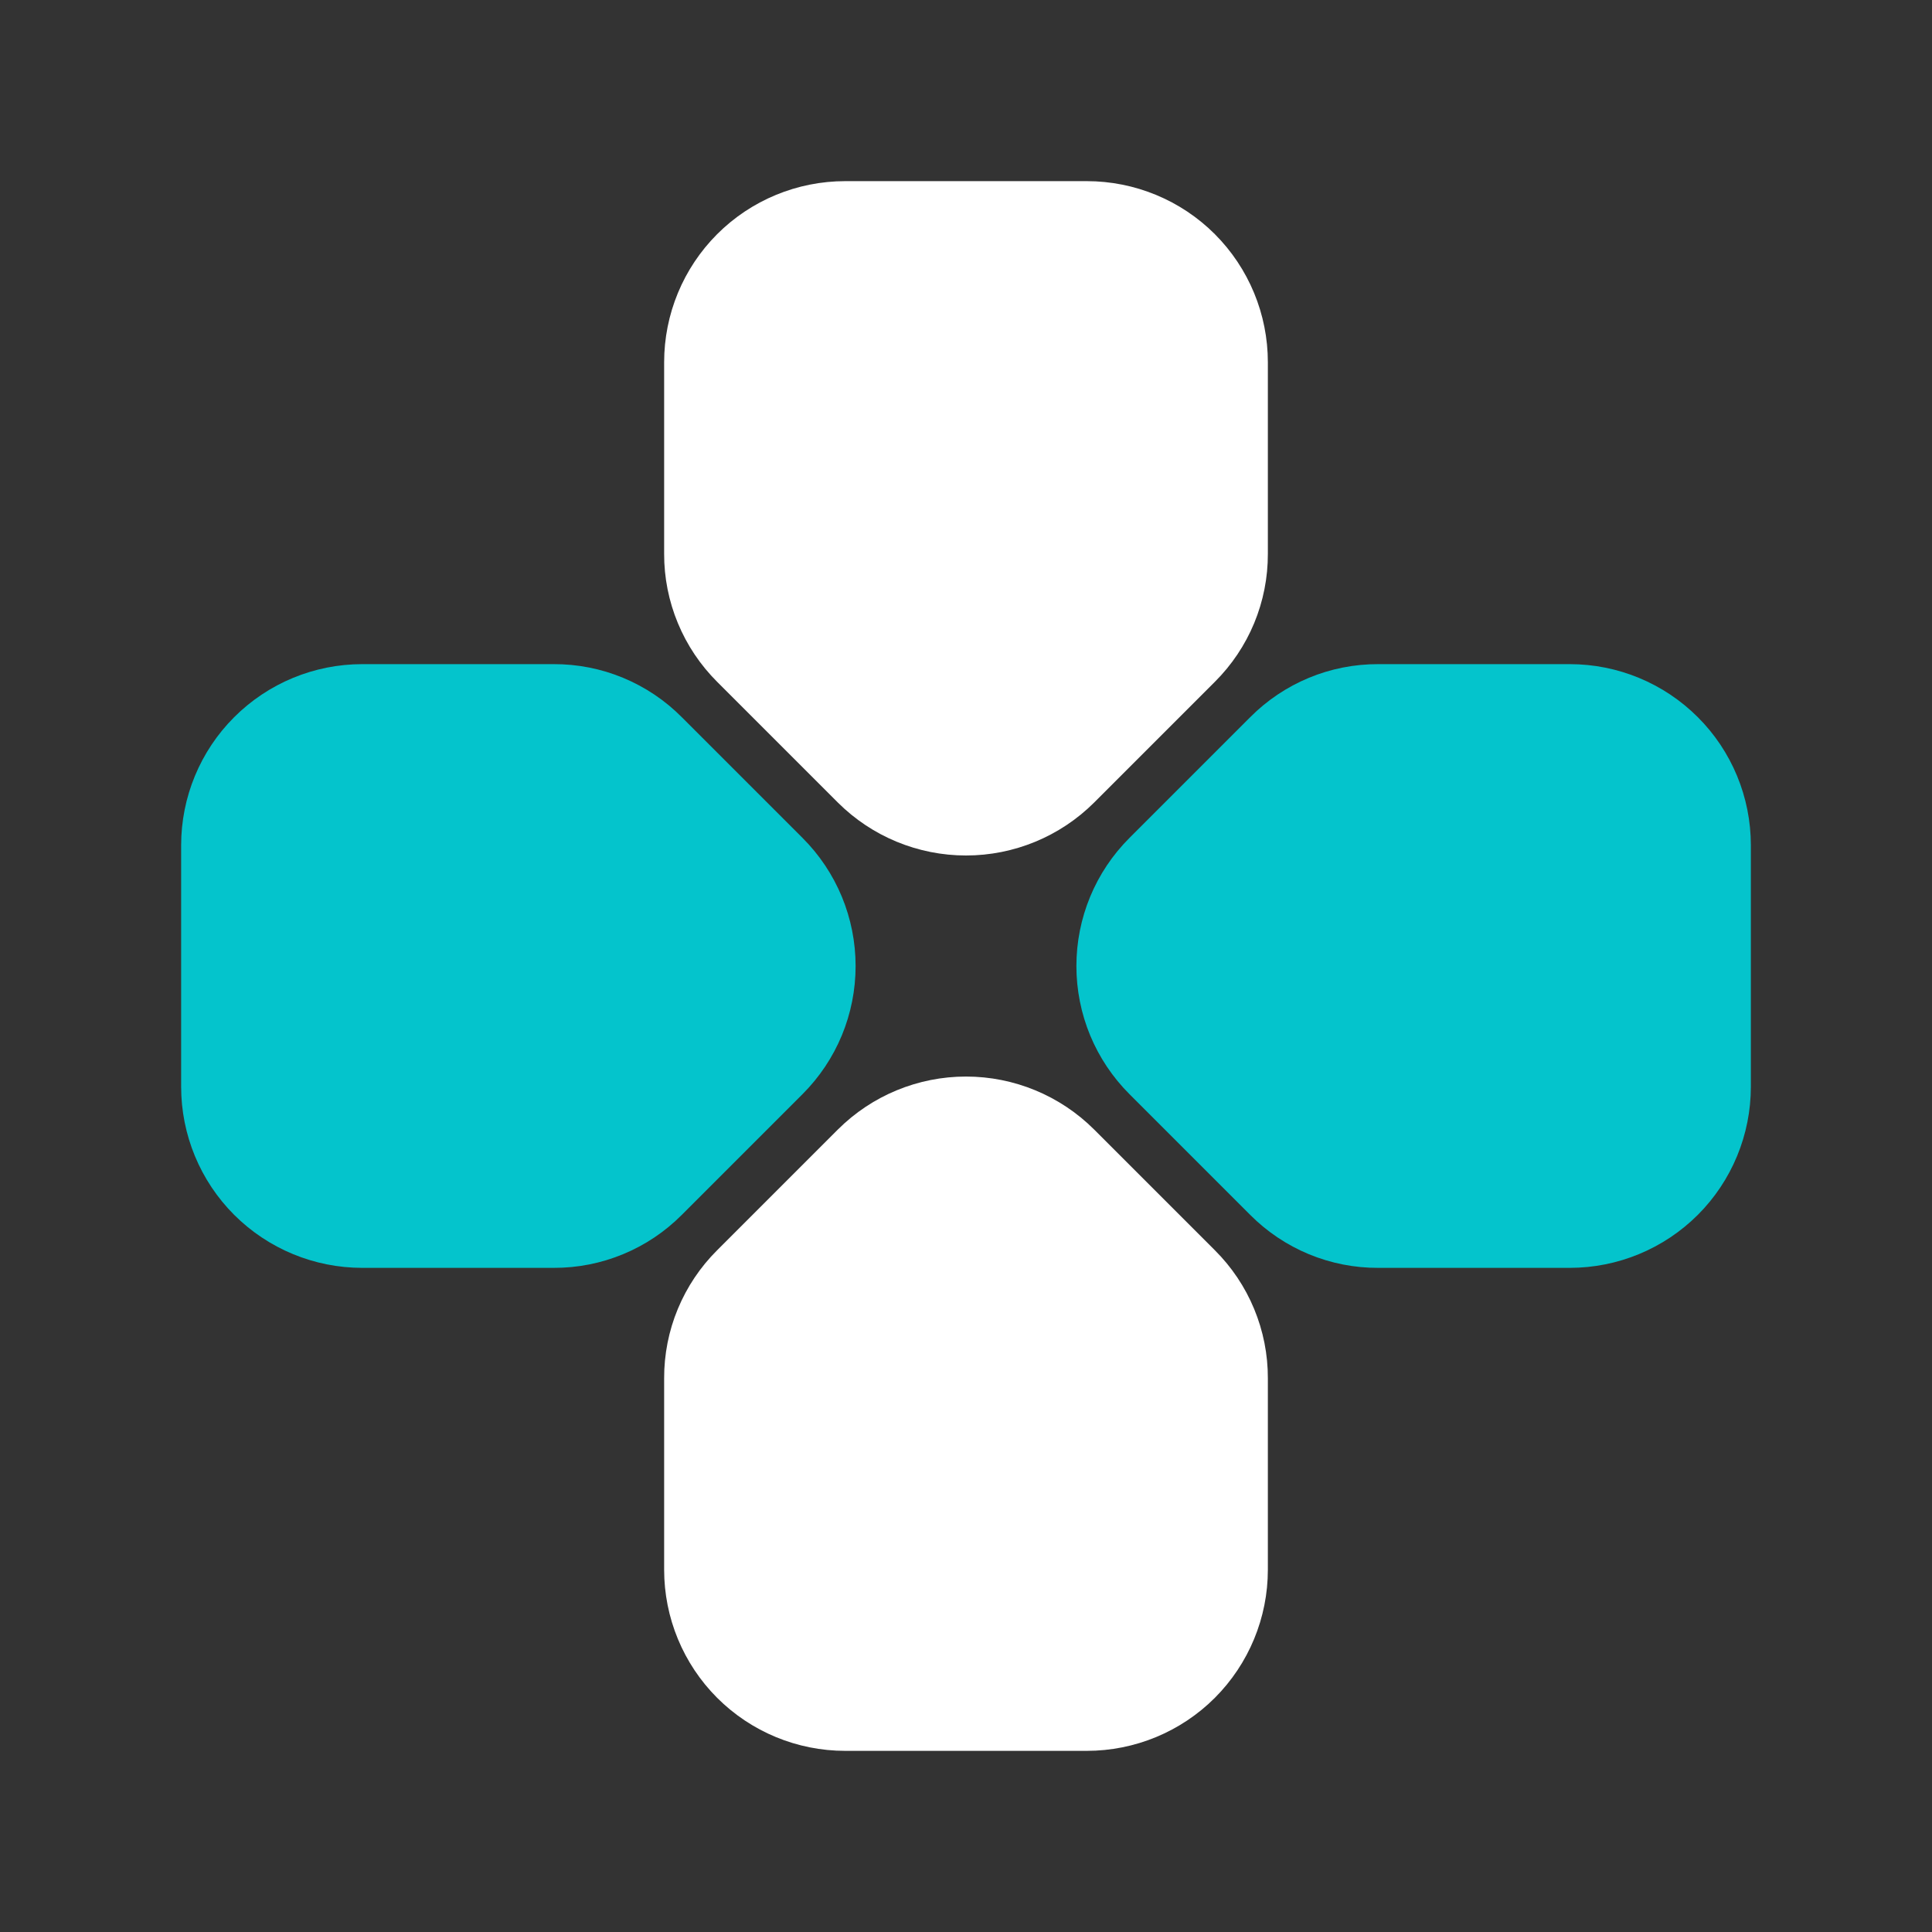 <svg width="50" height="50" viewBox="0 0 50 50" fill="none" xmlns="http://www.w3.org/2000/svg">
<rect x="0" y="0" width="50" height="50" fill="#333333" stroke="none"/>
<g clip-path="url(#clip0_1_664)">
<path d="M28.314 29.23C27.434 28.353 26.242 27.861 25 27.861C23.758 27.861 22.566 28.353 21.686 29.23L18.561 32.355C18.124 32.789 17.778 33.306 17.542 33.875C17.306 34.444 17.186 35.054 17.188 35.67V40.625C17.188 41.868 17.681 43.06 18.56 43.94C19.439 44.819 20.632 45.312 21.875 45.312H28.125C29.368 45.312 30.561 44.819 31.44 43.94C32.319 43.06 32.812 41.868 32.812 40.625V35.67C32.814 35.054 32.693 34.444 32.457 33.875C32.222 33.306 31.875 32.789 31.439 32.355L28.314 29.23Z" fill="white"/>
<path d="M40.625 17.188H35.669C35.053 17.186 34.443 17.306 33.874 17.542C33.305 17.778 32.789 18.124 32.355 18.561L29.23 21.686C28.794 22.121 28.449 22.638 28.213 23.207C27.978 23.776 27.857 24.385 27.857 25.001C27.857 25.616 27.978 26.226 28.213 26.795C28.449 27.364 28.794 27.88 29.23 28.316L32.355 31.441C32.789 31.877 33.305 32.223 33.874 32.459C34.443 32.694 35.053 32.815 35.669 32.812H40.625C41.868 32.812 43.06 32.319 43.94 31.44C44.819 30.561 45.312 29.368 45.312 28.125V21.875C45.312 20.632 44.819 19.439 43.94 18.561C43.06 17.681 41.868 17.188 40.625 17.188Z" fill="#04C4CC"/>
<path d="M21.686 20.772C22.566 21.648 23.758 22.14 25 22.14C26.242 22.14 27.434 21.648 28.314 20.772L31.439 17.647C31.876 17.212 32.222 16.696 32.458 16.127C32.694 15.557 32.814 14.947 32.812 14.331V9.375C32.812 8.132 32.319 6.94 31.44 6.06C30.561 5.181 29.368 4.688 28.125 4.688H21.875C20.632 4.688 19.439 5.181 18.56 6.06C17.681 6.94 17.188 8.132 17.188 9.375V14.331C17.186 14.947 17.307 15.557 17.543 16.126C17.778 16.695 18.125 17.212 18.561 17.647L21.686 20.772Z" fill="white"/>
<path d="M20.77 28.316C21.206 27.88 21.551 27.364 21.787 26.795C22.022 26.226 22.143 25.616 22.143 25.001C22.143 24.385 22.022 23.776 21.787 23.207C21.551 22.638 21.206 22.121 20.77 21.686L17.645 18.561C17.211 18.124 16.695 17.778 16.126 17.542C15.557 17.306 14.947 17.186 14.331 17.188H9.375C8.132 17.188 6.94 17.681 6.06 18.561C5.181 19.439 4.688 20.632 4.688 21.875V28.125C4.688 29.368 5.181 30.561 6.06 31.44C6.94 32.319 8.132 32.812 9.375 32.812H14.331C14.947 32.814 15.557 32.694 16.126 32.458C16.695 32.223 17.211 31.877 17.645 31.441L20.77 28.316Z" fill="#04C4CC"/>
</g>
<defs>
<clipPath id="clip0_1_664">
<rect width="50" height="50" fill="white"/>
</clipPath>
</defs>
</svg>
